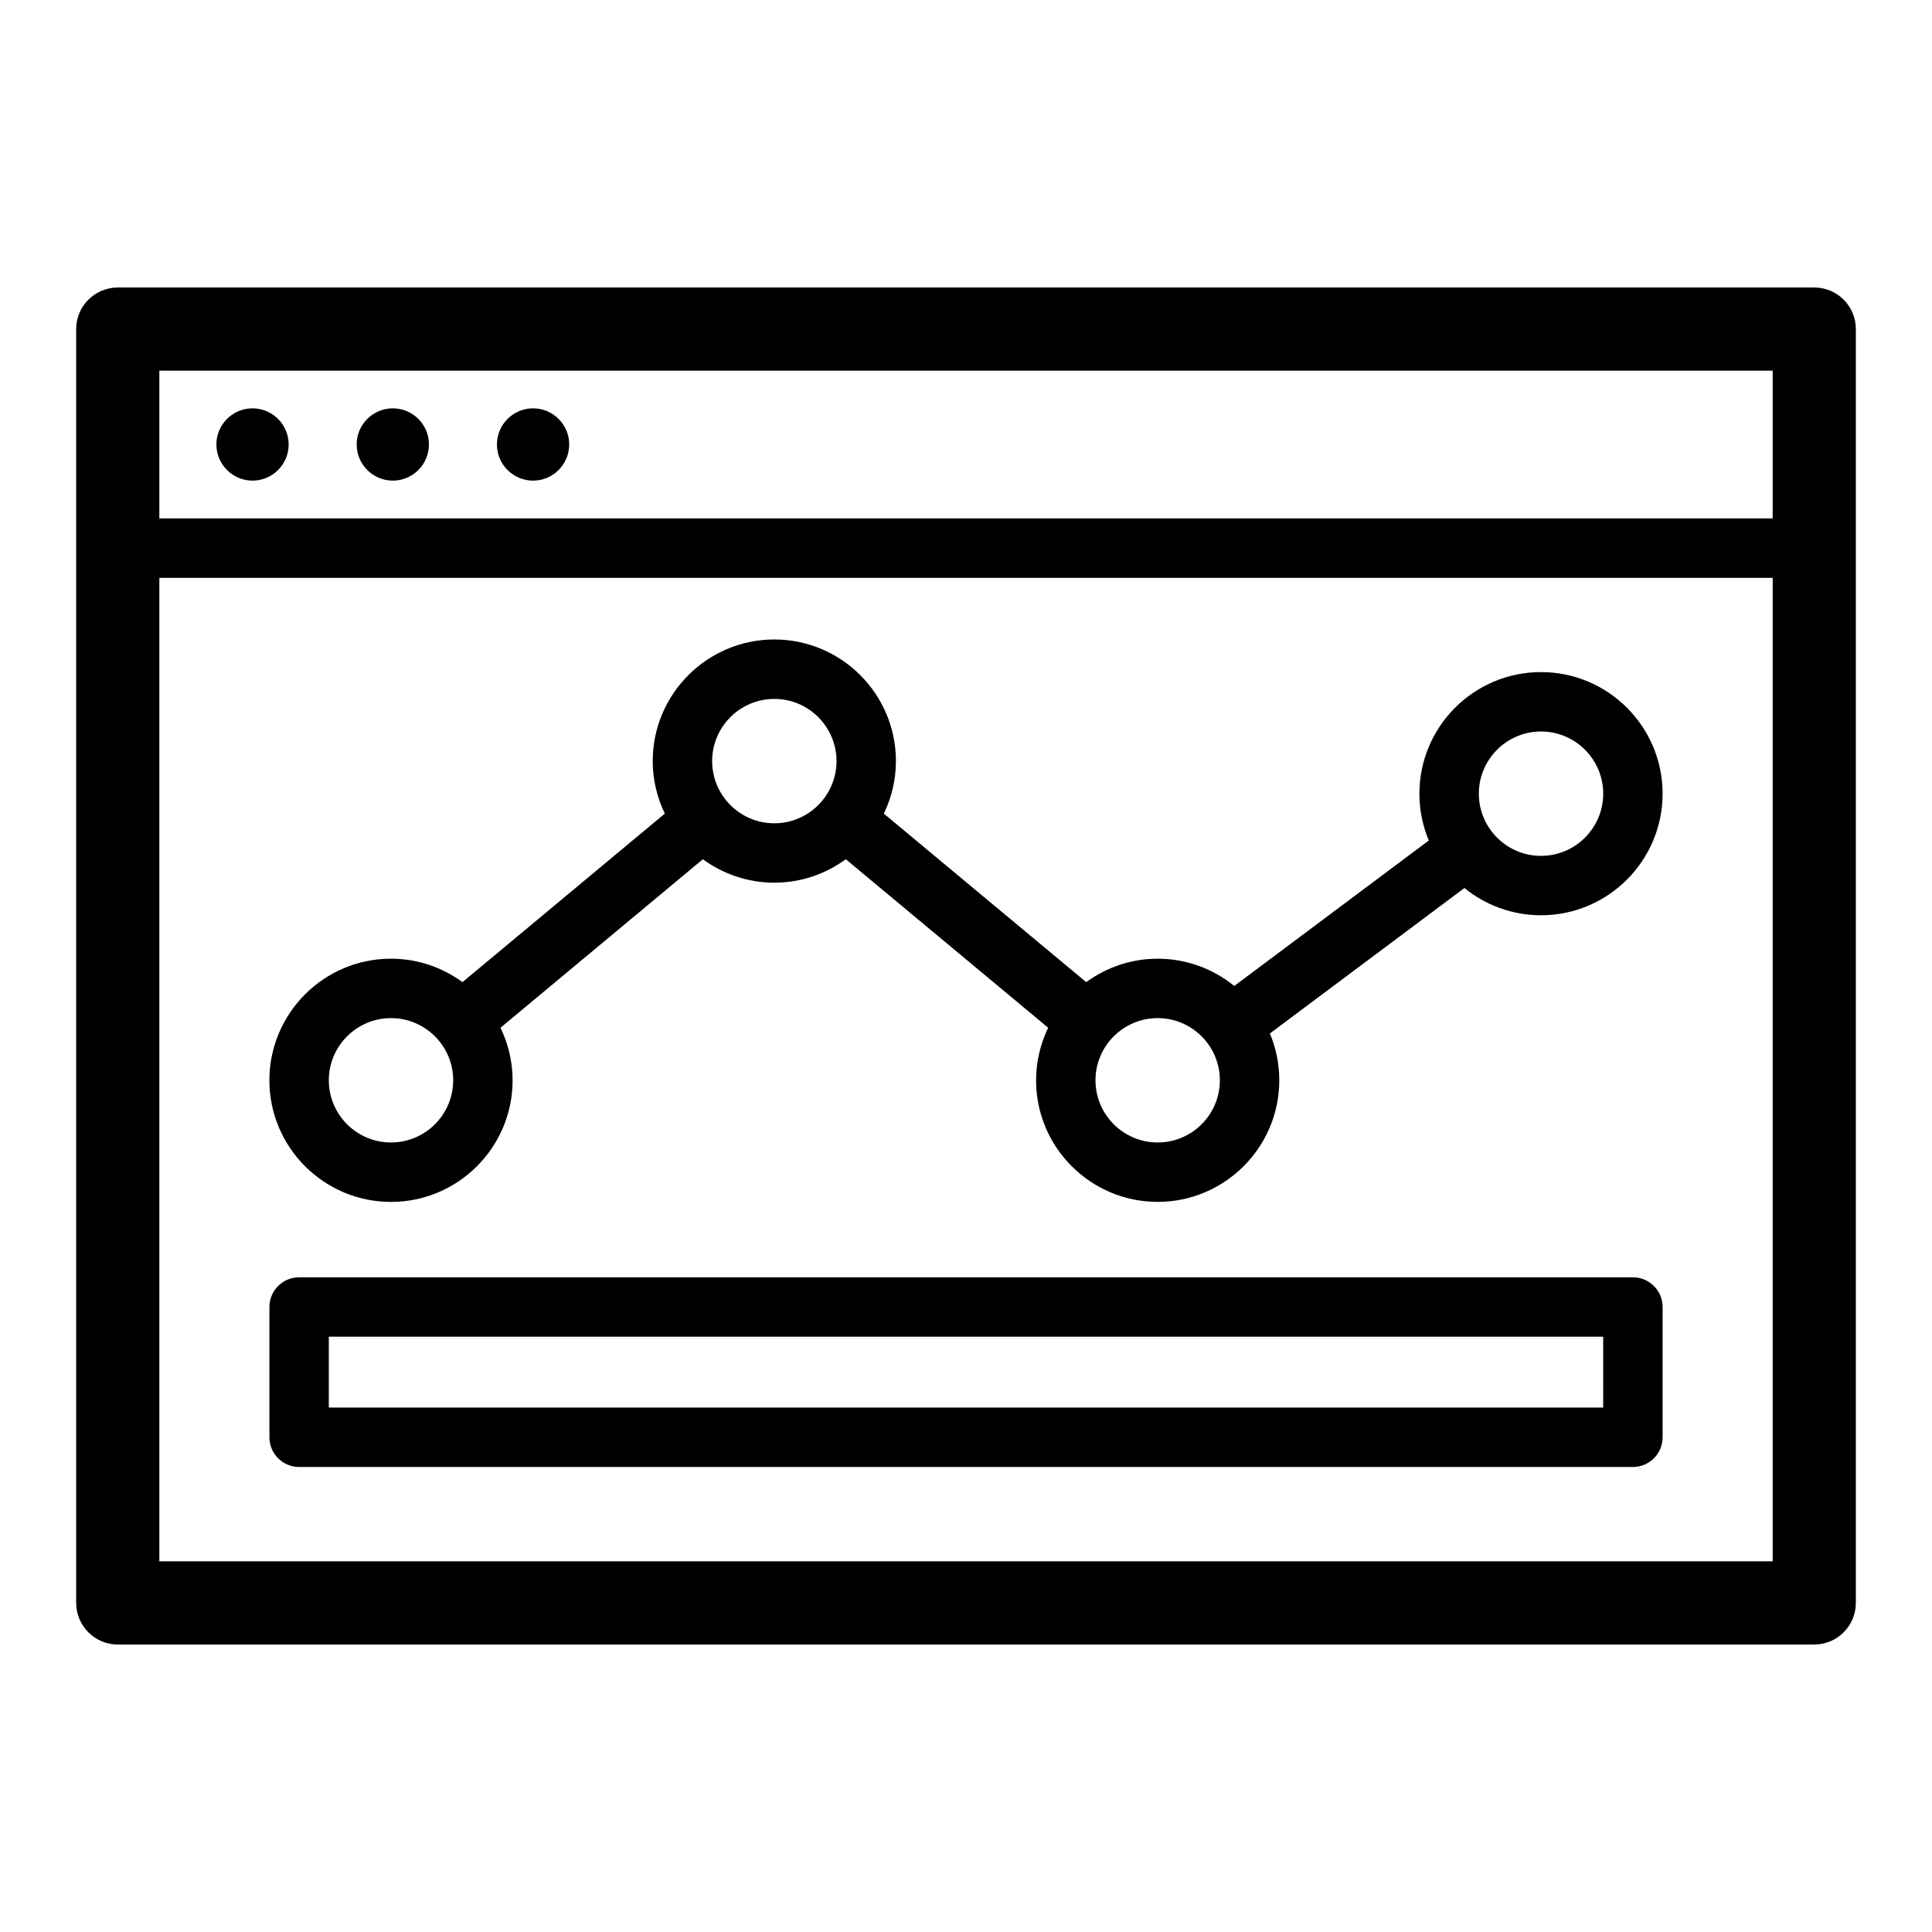 <?xml version="1.0" encoding="UTF-8"?>
<!-- Uploaded to: SVG Repo, www.svgrepo.com, Generator: SVG Repo Mixer Tools -->
<svg fill="#000000" width="800px" height="800px" version="1.1" viewBox="144 144 512 512" xmlns="http://www.w3.org/2000/svg">
 <g>
  <path d="m210.92 271.37c5.281 0 9.578-4.297 9.578-9.578 0-5.285-4.297-9.578-9.578-9.578s-9.574 4.297-9.574 9.578 4.293 9.578 9.574 9.578z"/>
  <path d="m248.1 271.37c5.281 0 9.574-4.297 9.574-9.578 0-5.285-4.297-9.578-9.574-9.578-5.281 0-9.578 4.297-9.578 9.578s4.297 9.578 9.578 9.578z"/>
  <path d="m285.27 271.37c5.281 0 9.574-4.297 9.574-9.578 0-5.285-4.297-9.578-9.574-9.578-5.281 0-9.578 4.297-9.578 9.578s4.297 9.578 9.578 9.578z"/>
  <path d="m576.73 482.5h-353.46c-4.348 0-7.871 3.523-7.871 7.871v34.523c0 4.348 3.523 7.871 7.871 7.871h353.47c4.348 0 7.871-3.523 7.871-7.871v-34.523c0-4.348-3.523-7.871-7.875-7.871zm-7.871 34.523h-337.72v-18.781h337.73z"/>
  <path d="m624.8 220.19h-449.59c-6.086 0-11.02 4.934-11.02 11.02v337.58c0 6.086 4.934 11.02 11.02 11.02h449.59c6.086 0 11.02-4.934 11.02-11.02v-337.58c0-6.086-4.934-11.02-11.02-11.02zm-11.023 22.039v39.156h-427.55v-39.156zm-427.55 315.54v-260.64h427.55v260.64z"/>
  <path d="m552.38 322.11c-17.77 0-32.223 14.457-32.223 32.227 0 4.394 0.891 8.582 2.492 12.402l-51.555 38.551c-5.547-4.508-12.609-7.223-20.293-7.223-7.082 0-13.617 2.324-18.941 6.211l-53.637-44.66c2.035-4.219 3.207-8.93 3.207-13.922 0-17.77-14.457-32.227-32.227-32.227s-32.227 14.457-32.227 32.227c0 4.992 1.176 9.699 3.207 13.922l-53.625 44.656c-5.324-3.887-11.859-6.211-18.941-6.211-17.77 0-32.227 14.457-32.227 32.227 0 17.77 14.457 32.227 32.227 32.227 17.77 0 32.227-14.457 32.227-32.227 0-4.992-1.176-9.703-3.207-13.926l53.629-44.656c5.324 3.887 11.859 6.211 18.941 6.211s13.617-2.324 18.941-6.211l53.629 44.656c-2.035 4.219-3.207 8.93-3.207 13.922 0 17.773 14.457 32.227 32.227 32.227s32.227-14.457 32.227-32.227c0-4.394-0.891-8.582-2.492-12.402l51.555-38.551c5.547 4.508 12.605 7.223 20.293 7.223 17.773 0 32.227-14.457 32.227-32.227 0-17.766-14.453-32.219-32.227-32.219zm-304.76 124.66c-9.086 0-16.48-7.394-16.48-16.48 0-9.086 7.394-16.48 16.48-16.48 9.086 0 16.48 7.394 16.48 16.48 0 9.086-7.391 16.48-16.48 16.48zm85.105-101.07c0-9.086 7.394-16.48 16.48-16.48s16.48 7.394 16.48 16.48c0 9.086-7.394 16.48-16.48 16.48s-16.48-7.394-16.48-16.48zm118.07 101.07c-9.09 0-16.48-7.394-16.48-16.48 0-9.086 7.394-16.48 16.48-16.48 9.086 0 16.48 7.394 16.48 16.48 0 9.086-7.391 16.48-16.48 16.48zm101.59-75.957c-9.086 0-16.477-7.394-16.477-16.48 0-9.086 7.394-16.48 16.477-16.48 9.09 0 16.48 7.394 16.48 16.48 0 9.086-7.391 16.48-16.48 16.48z"/>
 </g>
</svg>